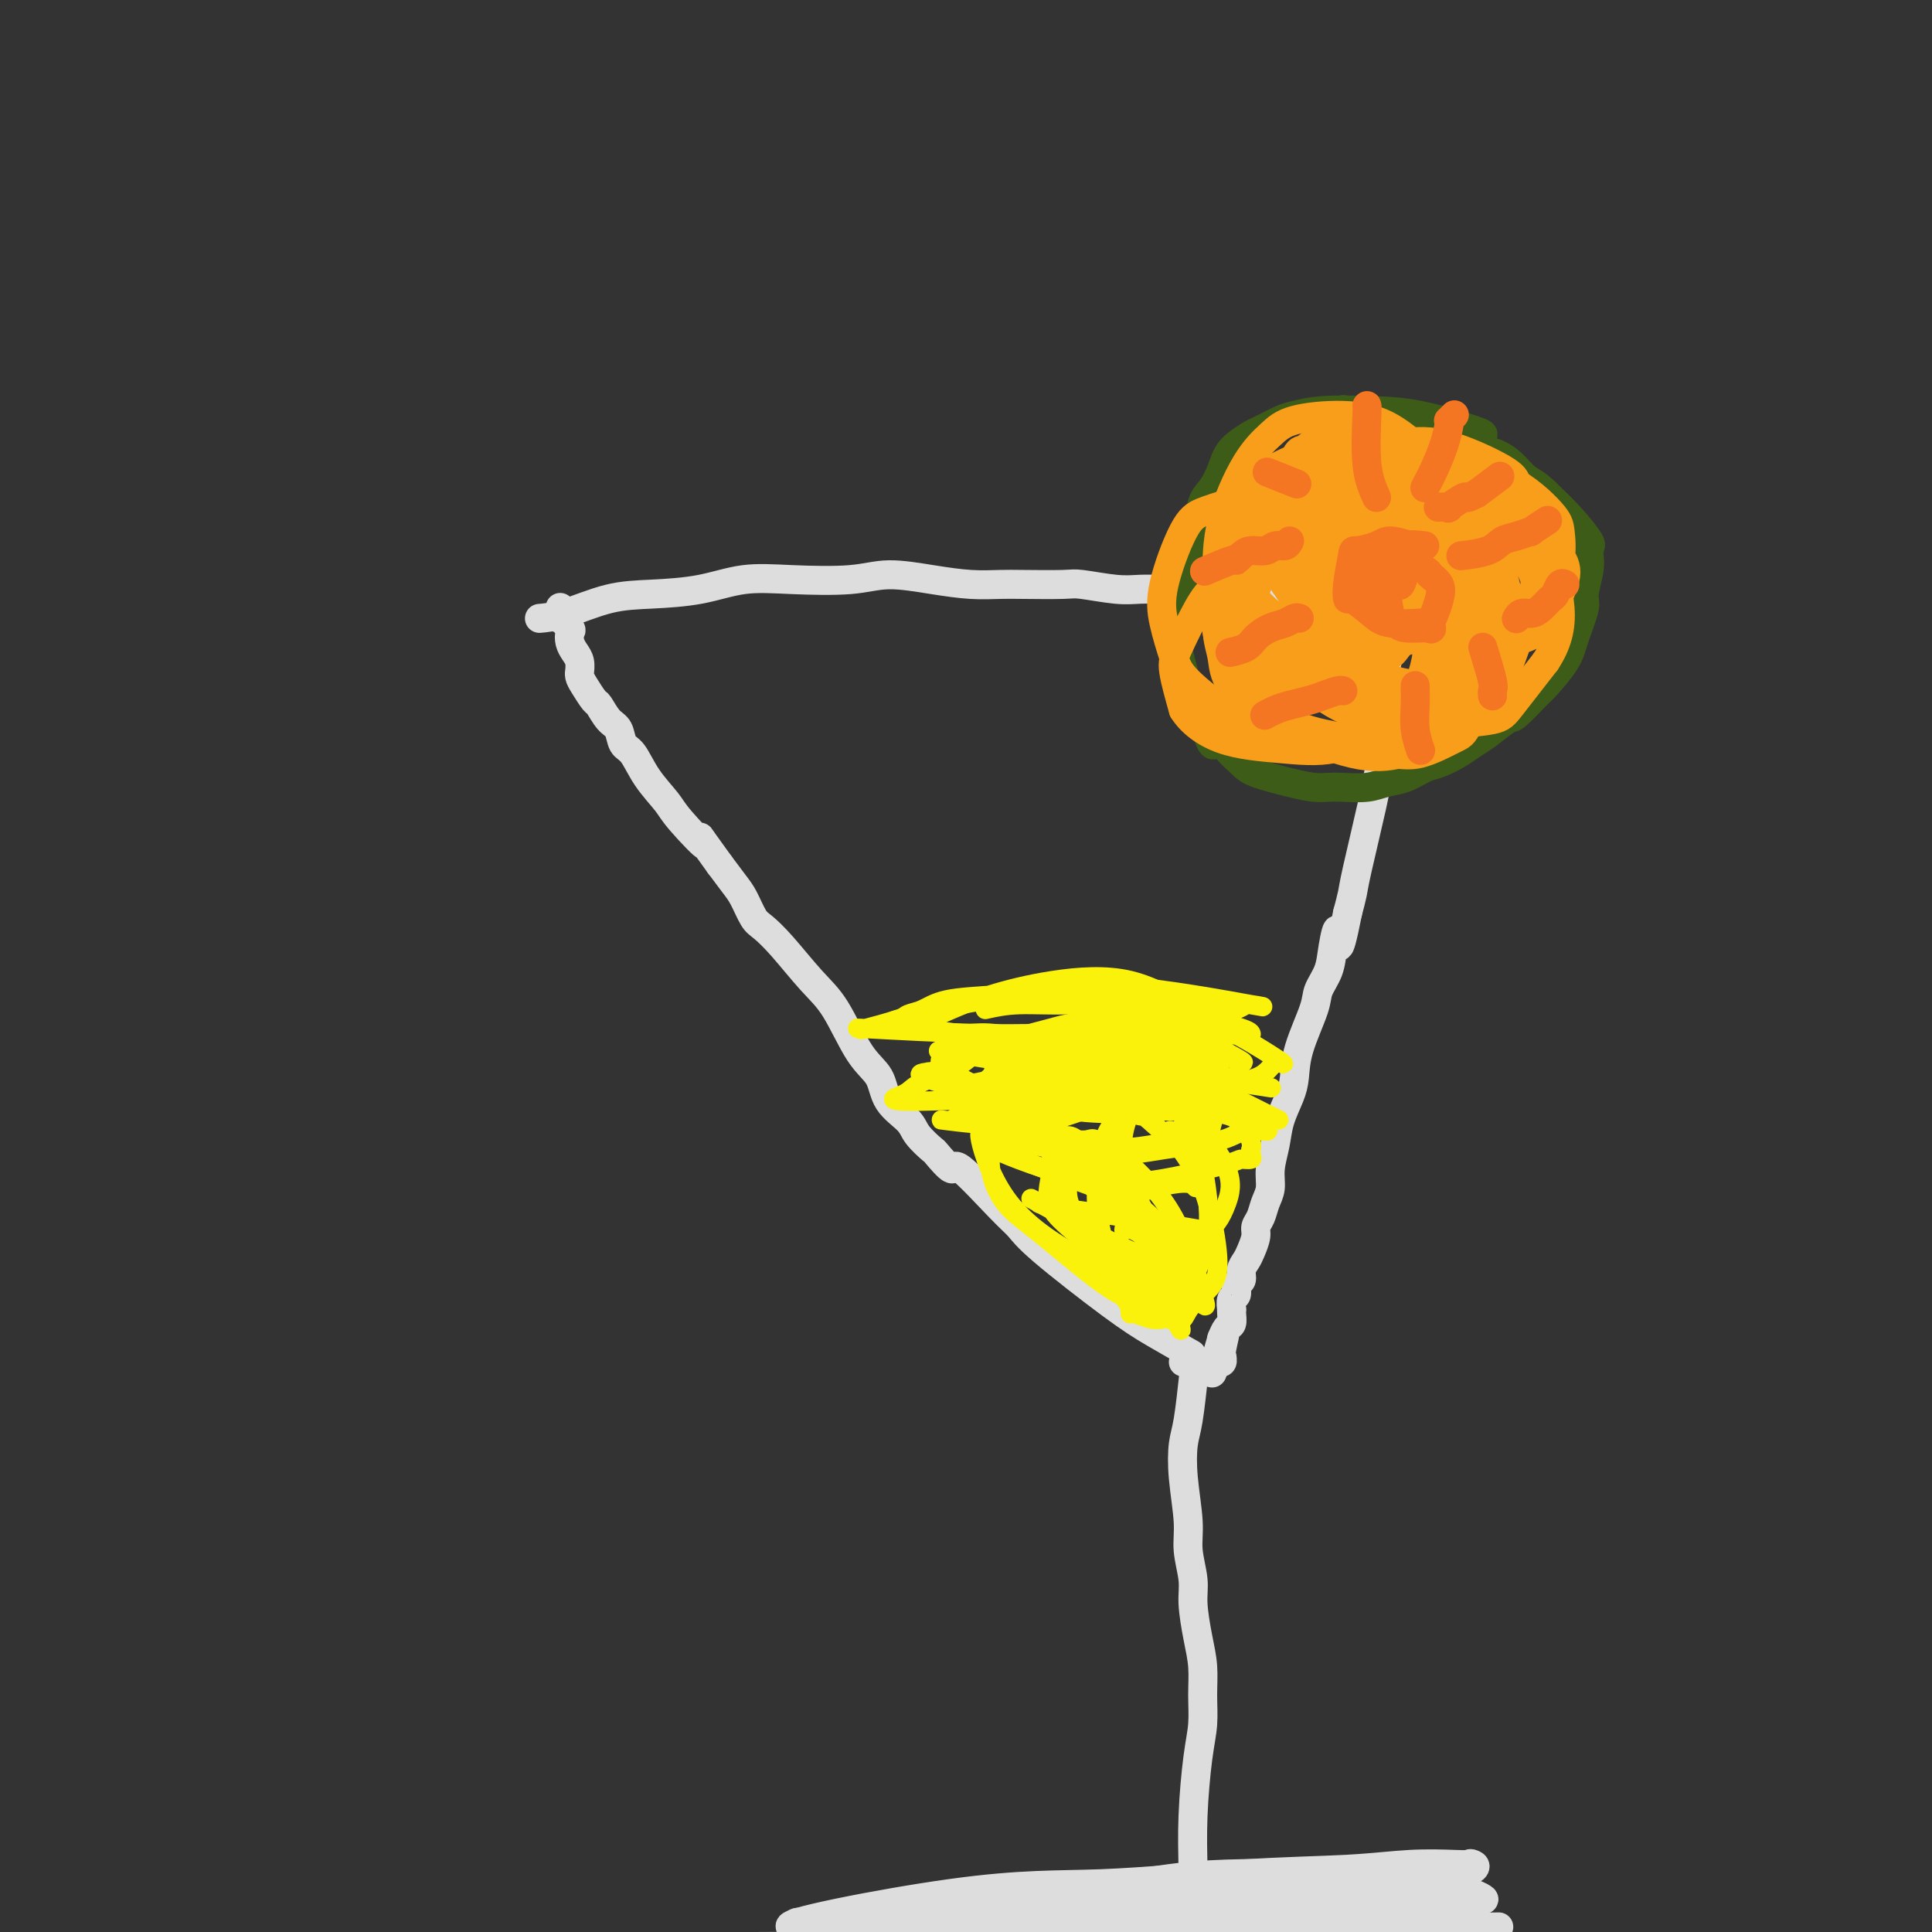 <svg viewBox='0 0 400 400' version='1.1' xmlns='http://www.w3.org/2000/svg' xmlns:xlink='http://www.w3.org/1999/xlink'><rect x="0" y="0" width="400" height="400" fill="#333333" stroke="none"/><g fill='none' stroke='#DDDDDD' stroke-width='6' stroke-linecap='round' stroke-linejoin='round'><path d='M112,128c0.093,-0.008 0.187,-0.016 0,0c-0.187,0.016 -0.654,0.055 0,0c0.654,-0.055 2.429,-0.204 5,-1c2.571,-0.796 5.938,-2.238 9,-3c3.062,-0.762 5.819,-0.844 9,-1c3.181,-0.156 6.787,-0.386 10,-1c3.213,-0.614 6.033,-1.612 9,-2c2.967,-0.388 6.080,-0.167 10,0c3.920,0.167 8.646,0.279 12,0c3.354,-0.279 5.337,-0.951 8,-1c2.663,-0.049 6.005,0.523 9,1c2.995,0.477 5.641,0.859 8,1c2.359,0.141 4.430,0.042 6,0c1.570,-0.042 2.639,-0.025 5,0c2.361,0.025 6.014,0.059 8,0c1.986,-0.059 2.303,-0.212 4,0c1.697,0.212 4.772,0.789 7,1c2.228,0.211 3.607,0.056 5,0c1.393,-0.056 2.800,-0.014 4,0c1.200,0.014 2.193,0.000 3,0c0.807,-0.000 1.429,0.013 3,0c1.571,-0.013 4.092,-0.053 5,0c0.908,0.053 0.202,0.200 1,0c0.798,-0.200 3.099,-0.746 4,-1c0.901,-0.254 0.400,-0.215 1,0c0.600,0.215 2.300,0.608 4,1'/><path d='M261,122c16.929,0.308 5.753,0.079 2,0c-3.753,-0.079 -0.081,-0.007 2,0c2.081,0.007 2.571,-0.051 3,0c0.429,0.051 0.798,0.210 1,0c0.202,-0.210 0.239,-0.789 1,-1c0.761,-0.211 2.247,-0.056 3,0c0.753,0.056 0.774,0.011 1,0c0.226,-0.011 0.656,0.011 1,0c0.344,-0.011 0.600,-0.056 1,0c0.400,0.056 0.943,0.211 2,0c1.057,-0.211 2.626,-0.789 3,-1c0.374,-0.211 -0.448,-0.057 0,0c0.448,0.057 2.165,0.015 3,0c0.835,-0.015 0.787,-0.004 1,0c0.213,0.004 0.688,0.001 1,0c0.312,-0.001 0.462,-0.000 1,0c0.538,0.000 1.465,0.000 2,0c0.535,-0.000 0.680,-0.000 1,0c0.320,0.000 0.817,0.000 1,0c0.183,-0.000 0.052,-0.000 0,0c-0.052,0.000 -0.026,0.000 0,0'/><path d='M291,120c4.640,-0.360 1.240,-0.258 0,0c-1.240,0.258 -0.318,0.674 0,1c0.318,0.326 0.034,0.563 0,1c-0.034,0.437 0.183,1.073 0,2c-0.183,0.927 -0.766,2.146 -1,3c-0.234,0.854 -0.118,1.344 0,2c0.118,0.656 0.238,1.477 0,2c-0.238,0.523 -0.833,0.749 -1,1c-0.167,0.251 0.095,0.529 0,1c-0.095,0.471 -0.547,1.135 -1,2c-0.453,0.865 -0.906,1.929 -1,3c-0.094,1.071 0.171,2.147 0,3c-0.171,0.853 -0.777,1.483 -1,2c-0.223,0.517 -0.063,0.922 0,2c0.063,1.078 0.030,2.828 0,4c-0.030,1.172 -0.057,1.767 0,3c0.057,1.233 0.198,3.105 0,5c-0.198,1.895 -0.735,3.812 -1,5c-0.265,1.188 -0.256,1.648 -1,5c-0.744,3.352 -2.239,9.595 -3,13c-0.761,3.405 -0.789,3.973 -1,5c-0.211,1.027 -0.606,2.514 -1,4'/><path d='M279,189c-2.257,11.465 -1.898,5.627 -2,4c-0.102,-1.627 -0.665,0.958 -1,3c-0.335,2.042 -0.443,3.540 -1,5c-0.557,1.460 -1.563,2.882 -2,4c-0.437,1.118 -0.306,1.933 -1,4c-0.694,2.067 -2.213,5.388 -3,8c-0.787,2.612 -0.842,4.515 -1,6c-0.158,1.485 -0.420,2.550 -1,4c-0.580,1.450 -1.479,3.283 -2,5c-0.521,1.717 -0.664,3.317 -1,5c-0.336,1.683 -0.865,3.448 -1,5c-0.135,1.552 0.122,2.890 0,4c-0.122,1.110 -0.624,1.992 -1,3c-0.376,1.008 -0.625,2.143 -1,3c-0.375,0.857 -0.875,1.437 -1,2c-0.125,0.563 0.125,1.111 0,2c-0.125,0.889 -0.626,2.121 -1,3c-0.374,0.879 -0.621,1.405 -1,2c-0.379,0.595 -0.890,1.257 -1,2c-0.110,0.743 0.181,1.566 0,2c-0.181,0.434 -0.833,0.480 -1,1c-0.167,0.520 0.151,1.514 0,2c-0.151,0.486 -0.772,0.463 -1,1c-0.228,0.537 -0.064,1.634 0,2c0.064,0.366 0.027,0.000 0,0c-0.027,-0.000 -0.046,0.365 0,1c0.046,0.635 0.157,1.541 0,2c-0.157,0.459 -0.581,0.470 -1,1c-0.419,0.530 -0.834,1.580 -1,2c-0.166,0.420 -0.083,0.210 0,0'/><path d='M253,277c-4.022,13.813 -1.077,4.346 0,1c1.077,-3.346 0.286,-0.571 0,1c-0.286,1.571 -0.065,1.938 0,2c0.065,0.062 -0.025,-0.179 0,0c0.025,0.179 0.164,0.780 0,1c-0.164,0.220 -0.632,0.059 -1,0c-0.368,-0.059 -0.635,-0.016 -1,0c-0.365,0.016 -0.829,0.004 -1,0c-0.171,-0.004 -0.049,-0.001 0,0c0.049,0.001 0.024,0.000 0,0c-0.024,-0.000 -0.048,-0.000 0,0c0.048,0.000 0.167,0.000 0,0c-0.167,-0.000 -0.619,-0.000 -1,0c-0.381,0.000 -0.690,0.000 -1,0'/><path d='M248,282c-1.222,0.155 -1.778,0.041 -2,0c-0.222,-0.041 -0.111,-0.011 0,0c0.111,0.011 0.222,0.003 0,0c-0.222,-0.003 -0.778,-0.001 -1,0c-0.222,0.001 -0.111,0.000 0,0'/><path d='M246,280c0.624,0.351 1.247,0.701 0,0c-1.247,-0.701 -4.366,-2.454 -7,-4c-2.634,-1.546 -4.784,-2.886 -9,-6c-4.216,-3.114 -10.500,-8.001 -14,-11c-3.500,-2.999 -4.217,-4.111 -5,-5c-0.783,-0.889 -1.633,-1.556 -4,-4c-2.367,-2.444 -6.252,-6.664 -8,-8c-1.748,-1.336 -1.358,0.212 -2,0c-0.642,-0.212 -2.315,-2.183 -3,-3c-0.685,-0.817 -0.380,-0.480 -1,-1c-0.620,-0.520 -2.163,-1.898 -3,-3c-0.837,-1.102 -0.968,-1.929 -2,-3c-1.032,-1.071 -2.966,-2.387 -4,-4c-1.034,-1.613 -1.168,-3.523 -2,-5c-0.832,-1.477 -2.362,-2.521 -4,-5c-1.638,-2.479 -3.383,-6.391 -5,-9c-1.617,-2.609 -3.105,-3.913 -5,-6c-1.895,-2.087 -4.198,-4.956 -6,-7c-1.802,-2.044 -3.104,-3.263 -4,-4c-0.896,-0.737 -1.384,-0.991 -2,-2c-0.616,-1.009 -1.358,-2.772 -2,-4c-0.642,-1.228 -1.183,-1.922 -2,-3c-0.817,-1.078 -1.908,-2.539 -3,-4'/><path d='M149,179c-6.753,-9.314 -3.136,-4.601 -3,-4c0.136,0.601 -3.210,-2.912 -5,-5c-1.790,-2.088 -2.023,-2.752 -3,-4c-0.977,-1.248 -2.698,-3.081 -4,-5c-1.302,-1.919 -2.184,-3.923 -3,-5c-0.816,-1.077 -1.566,-1.228 -2,-2c-0.434,-0.772 -0.554,-2.164 -1,-3c-0.446,-0.836 -1.220,-1.116 -2,-2c-0.780,-0.884 -1.568,-2.370 -2,-3c-0.432,-0.630 -0.508,-0.402 -1,-1c-0.492,-0.598 -1.399,-2.023 -2,-3c-0.601,-0.977 -0.896,-1.508 -1,-2c-0.104,-0.492 -0.017,-0.947 0,-1c0.017,-0.053 -0.034,0.294 0,0c0.034,-0.294 0.155,-1.229 0,-2c-0.155,-0.771 -0.585,-1.377 -1,-2c-0.415,-0.623 -0.815,-1.261 -1,-2c-0.185,-0.739 -0.155,-1.578 0,-2c0.155,-0.422 0.434,-0.425 0,-1c-0.434,-0.575 -1.580,-1.721 -2,-2c-0.420,-0.279 -0.113,0.310 0,0c0.113,-0.310 0.032,-1.517 0,-2c-0.032,-0.483 -0.016,-0.241 0,0'/><path d='M247,286c-0.023,0.213 -0.046,0.426 0,0c0.046,-0.426 0.160,-1.490 0,0c-0.160,1.490 -0.594,5.534 -1,8c-0.406,2.466 -0.784,3.356 -1,5c-0.216,1.644 -0.269,4.043 0,7c0.269,2.957 0.859,6.470 1,9c0.141,2.530 -0.169,4.075 0,6c0.169,1.925 0.816,4.228 1,6c0.184,1.772 -0.093,3.011 0,5c0.093,1.989 0.558,4.728 1,7c0.442,2.272 0.861,4.077 1,6c0.139,1.923 -0.001,3.964 0,6c0.001,2.036 0.144,4.067 0,6c-0.144,1.933 -0.576,3.768 -1,7c-0.424,3.232 -0.842,7.862 -1,12c-0.158,4.138 -0.056,7.783 0,11c0.056,3.217 0.068,6.005 0,10c-0.068,3.995 -0.214,9.196 0,12c0.214,2.804 0.789,3.210 1,5c0.211,1.790 0.056,4.963 0,6c-0.056,1.037 -0.015,-0.062 0,0c0.015,0.062 0.004,1.286 0,2c-0.004,0.714 -0.001,0.918 0,1c0.001,0.082 0.001,0.041 0,0'/><path d='M248,423c0.158,21.421 0.052,6.473 0,1c-0.052,-5.473 -0.050,-1.472 0,0c0.050,1.472 0.146,0.416 0,0c-0.146,-0.416 -0.536,-0.192 0,0c0.536,0.192 1.997,0.353 0,0c-1.997,-0.353 -7.452,-1.218 -13,-2c-5.548,-0.782 -11.188,-1.479 -15,-2c-3.812,-0.521 -5.796,-0.865 -8,-1c-2.204,-0.135 -4.627,-0.059 -7,0c-2.373,0.059 -4.695,0.103 -9,0c-4.305,-0.103 -10.593,-0.353 -16,-1c-5.407,-0.647 -9.932,-1.690 -12,-2c-2.068,-0.310 -1.678,0.113 -2,0c-0.322,-0.113 -1.356,-0.761 -2,-1c-0.644,-0.239 -0.898,-0.068 -1,0c-0.102,0.068 -0.051,0.034 0,0'/><path d='M163,415c-10.520,-2.194 5.679,-3.679 19,-5c13.321,-1.321 23.764,-2.477 33,-3c9.236,-0.523 17.263,-0.413 25,0c7.737,0.413 15.182,1.130 22,2c6.818,0.870 13.010,1.892 18,2c4.990,0.108 8.778,-0.699 11,-1c2.222,-0.301 2.878,-0.098 4,0c1.122,0.098 2.709,0.090 3,0c0.291,-0.090 -0.714,-0.263 1,0c1.714,0.263 6.146,0.964 -1,-2c-7.146,-2.964 -25.872,-9.591 -37,-12c-11.128,-2.409 -14.659,-0.600 -19,0c-4.341,0.600 -9.492,-0.011 -15,0c-5.508,0.011 -11.373,0.642 -16,1c-4.627,0.358 -8.015,0.443 -12,1c-3.985,0.557 -8.567,1.588 -12,2c-3.433,0.412 -5.716,0.206 -8,0'/><path d='M179,400c-13.590,0.618 -6.564,0.165 -5,0c1.564,-0.165 -2.332,-0.040 -4,0c-1.668,0.040 -1.106,-0.004 -1,0c0.106,0.004 -0.242,0.055 0,0c0.242,-0.055 1.074,-0.218 0,0c-1.074,0.218 -4.054,0.815 2,0c6.054,-0.815 21.143,-3.044 31,-4c9.857,-0.956 14.482,-0.640 20,-1c5.518,-0.360 11.929,-1.394 18,-2c6.071,-0.606 11.803,-0.782 17,-1c5.197,-0.218 9.859,-0.477 14,0c4.141,0.477 7.759,1.691 10,2c2.241,0.309 3.103,-0.288 5,0c1.897,0.288 4.829,1.460 2,1c-2.829,-0.460 -11.420,-2.554 -19,-3c-7.580,-0.446 -14.151,0.755 -21,1c-6.849,0.245 -13.978,-0.466 -21,0c-7.022,0.466 -13.937,2.110 -21,3c-7.063,0.890 -14.274,1.026 -19,1c-4.726,-0.026 -6.968,-0.213 -10,0c-3.032,0.213 -6.855,0.827 -9,1c-2.145,0.173 -2.613,-0.093 -3,0c-0.387,0.093 -0.694,0.547 -1,1'/><path d='M164,399c-3.765,-0.565 18.323,-4.978 33,-7c14.677,-2.022 21.942,-1.652 31,-2c9.058,-0.348 19.909,-1.413 29,-2c9.091,-0.587 16.423,-0.695 22,-1c5.577,-0.305 9.398,-0.808 13,-1c3.602,-0.192 6.984,-0.073 9,0c2.016,0.073 2.665,0.099 3,0c0.335,-0.099 0.357,-0.322 1,0c0.643,0.322 1.908,1.189 -9,4c-10.908,2.811 -33.990,7.565 -48,10c-14.010,2.435 -18.950,2.550 -27,3c-8.050,0.450 -19.210,1.234 -26,2c-6.790,0.766 -9.208,1.512 -13,2c-3.792,0.488 -8.956,0.717 -12,1c-3.044,0.283 -3.968,0.620 -5,1c-1.032,0.380 -2.171,0.802 -3,1c-0.829,0.198 -1.349,0.172 -1,0c0.349,-0.172 1.568,-0.489 0,0c-1.568,0.489 -5.922,1.786 0,0c5.922,-1.786 22.121,-6.653 34,-10c11.879,-3.347 19.440,-5.173 27,-7'/><path d='M222,393c15.191,-3.771 23.167,-4.699 32,-5c8.833,-0.301 18.521,0.026 25,0c6.479,-0.026 9.748,-0.404 13,0c3.252,0.404 6.488,1.592 8,2c1.512,0.408 1.300,0.037 1,0c-0.300,-0.037 -0.688,0.261 0,0c0.688,-0.261 2.453,-1.080 -3,1c-5.453,2.080 -18.124,7.057 -27,10c-8.876,2.943 -13.958,3.850 -21,5c-7.042,1.150 -16.045,2.543 -23,4c-6.955,1.457 -11.863,2.978 -17,4c-5.137,1.022 -10.502,1.546 -14,2c-3.498,0.454 -5.129,0.839 -6,1c-0.871,0.161 -0.980,0.097 -1,0c-0.020,-0.097 0.051,-0.226 0,0c-0.051,0.226 -0.224,0.807 9,0c9.224,-0.807 27.844,-3.002 39,-5c11.156,-1.998 14.848,-3.801 26,-6c11.152,-2.199 29.762,-4.796 37,-6c7.238,-1.204 3.102,-1.017 5,-1c1.898,0.017 9.828,-0.138 2,0c-7.828,0.138 -31.414,0.569 -55,1'/><path d='M252,400c-13.567,0.758 -20.984,2.152 -28,3c-7.016,0.848 -13.630,1.151 -19,2c-5.370,0.849 -9.497,2.245 -12,3c-2.503,0.755 -3.382,0.869 -3,1c0.382,0.131 2.026,0.280 -1,0c-3.026,-0.280 -10.720,-0.989 -1,0c9.720,0.989 36.854,3.677 53,4c16.146,0.323 21.303,-1.717 28,-3c6.697,-1.283 14.933,-1.808 20,-2c5.067,-0.192 6.967,-0.050 9,0c2.033,0.050 4.201,0.008 5,0c0.799,-0.008 0.229,0.019 0,0c-0.229,-0.019 -0.118,-0.082 0,0c0.118,0.082 0.241,0.310 0,0c-0.241,-0.310 -0.848,-1.156 -8,-2c-7.152,-0.844 -20.850,-1.684 -33,-2c-12.150,-0.316 -22.752,-0.109 -32,0c-9.248,0.109 -17.142,0.118 -24,0c-6.858,-0.118 -12.678,-0.365 -17,0c-4.322,0.365 -7.145,1.341 -9,2c-1.855,0.659 -2.743,1.003 -4,1c-1.257,-0.003 -2.883,-0.351 0,0c2.883,0.351 10.276,1.402 19,1c8.724,-0.402 18.778,-2.258 29,-4c10.222,-1.742 20.611,-3.371 31,-5'/><path d='M255,399c13.739,-1.812 18.088,-1.841 22,-2c3.912,-0.159 7.388,-0.447 12,-1c4.612,-0.553 10.359,-1.371 13,-2c2.641,-0.629 2.174,-1.068 3,-1c0.826,0.068 2.945,0.644 2,0c-0.945,-0.644 -4.953,-2.508 -13,-3c-8.047,-0.492 -20.133,0.386 -30,1c-9.867,0.614 -17.514,0.962 -25,2c-7.486,1.038 -14.812,2.766 -20,4c-5.188,1.234 -8.240,1.974 -12,3c-3.760,1.026 -8.229,2.339 -11,3c-2.771,0.661 -3.843,0.670 -4,1c-0.157,0.330 0.603,0.980 -3,2c-3.603,1.020 -11.568,2.410 -2,1c9.568,-1.410 36.669,-5.620 52,-8c15.331,-2.380 18.893,-2.928 24,-4c5.107,-1.072 11.761,-2.666 17,-4c5.239,-1.334 9.064,-2.407 12,-3c2.936,-0.593 4.983,-0.705 7,-1c2.017,-0.295 4.005,-0.772 5,-1c0.995,-0.228 0.999,-0.208 0,0c-0.999,0.208 -2.999,0.604 -5,1'/><path d='M299,387c-4.641,1.004 -13.744,3.014 -21,5c-7.256,1.986 -12.664,3.948 -19,5c-6.336,1.052 -13.601,1.195 -20,2c-6.399,0.805 -11.931,2.271 -17,3c-5.069,0.729 -9.676,0.720 -15,1c-5.324,0.280 -11.366,0.848 -15,1c-3.634,0.152 -4.860,-0.113 -7,0c-2.140,0.113 -5.193,0.605 -7,1c-1.807,0.395 -2.369,0.692 -4,1c-1.631,0.308 -4.331,0.625 -6,1c-1.669,0.375 -2.308,0.807 -4,1c-1.692,0.193 -4.437,0.146 -5,0c-0.563,-0.146 1.055,-0.390 -1,0c-2.055,0.390 -7.783,1.415 -2,0c5.783,-1.415 23.076,-5.269 34,-7c10.924,-1.731 15.478,-1.341 20,-1c4.522,0.341 9.013,0.631 12,1c2.987,0.369 4.469,0.817 6,1c1.531,0.183 3.112,0.102 0,0c-3.112,-0.102 -10.917,-0.223 -19,0c-8.083,0.223 -16.446,0.791 -23,1c-6.554,0.209 -11.301,0.060 -16,0c-4.699,-0.060 -9.349,-0.030 -14,0'/></g>
<g fill='none' stroke='#3D5C18' stroke-width='6' stroke-linecap='round' stroke-linejoin='round'><path d='M307,90c-0.045,0.030 -0.089,0.060 0,0c0.089,-0.060 0.312,-0.209 -2,-1c-2.312,-0.791 -7.159,-2.224 -11,-3c-3.841,-0.776 -6.675,-0.894 -10,-1c-3.325,-0.106 -7.140,-0.199 -10,0c-2.860,0.199 -4.766,0.688 -6,1c-1.234,0.312 -1.797,0.445 -3,1c-1.203,0.555 -3.046,1.531 -4,2c-0.954,0.469 -1.019,0.430 -2,1c-0.981,0.570 -2.879,1.748 -4,3c-1.121,1.252 -1.466,2.577 -2,4c-0.534,1.423 -1.256,2.942 -2,4c-0.744,1.058 -1.508,1.654 -2,3c-0.492,1.346 -0.710,3.440 -1,5c-0.290,1.560 -0.652,2.584 -1,4c-0.348,1.416 -0.681,3.224 -1,5c-0.319,1.776 -0.622,3.520 -1,5c-0.378,1.480 -0.830,2.696 -1,4c-0.170,1.304 -0.057,2.694 0,4c0.057,1.306 0.057,2.527 0,3c-0.057,0.473 -0.170,0.199 0,1c0.170,0.801 0.623,2.676 1,4c0.377,1.324 0.678,2.098 1,3c0.322,0.902 0.664,1.933 1,3c0.336,1.067 0.668,2.172 1,3c0.332,0.828 0.666,1.379 1,2c0.334,0.621 0.667,1.310 1,2'/><path d='M250,152c1.302,4.015 1.558,1.552 2,1c0.442,-0.552 1.069,0.809 2,2c0.931,1.191 2.164,2.214 3,3c0.836,0.786 1.275,1.335 3,2c1.725,0.665 4.737,1.447 7,2c2.263,0.553 3.777,0.877 5,1c1.223,0.123 2.153,0.045 3,0c0.847,-0.045 1.609,-0.058 3,0c1.391,0.058 3.410,0.185 5,0c1.590,-0.185 2.750,-0.682 4,-1c1.250,-0.318 2.589,-0.456 4,-1c1.411,-0.544 2.893,-1.495 4,-2c1.107,-0.505 1.838,-0.563 3,-1c1.162,-0.437 2.756,-1.252 4,-2c1.244,-0.748 2.137,-1.430 3,-2c0.863,-0.570 1.695,-1.028 3,-2c1.305,-0.972 3.081,-2.458 4,-3c0.919,-0.542 0.980,-0.141 2,-1c1.020,-0.859 2.999,-2.979 4,-4c1.001,-1.021 1.024,-0.942 2,-2c0.976,-1.058 2.906,-3.252 4,-5c1.094,-1.748 1.351,-3.048 2,-5c0.649,-1.952 1.691,-4.555 2,-6c0.309,-1.445 -0.114,-1.732 0,-3c0.114,-1.268 0.766,-3.516 1,-5c0.234,-1.484 0.052,-2.202 0,-3c-0.052,-0.798 0.028,-1.675 0,-2c-0.028,-0.325 -0.162,-0.097 0,0c0.162,0.097 0.621,0.065 0,-1c-0.621,-1.065 -2.320,-3.161 -4,-5c-1.680,-1.839 -3.340,-3.419 -5,-5'/><path d='M320,102c-2.157,-2.074 -3.049,-2.260 -4,-3c-0.951,-0.740 -1.962,-2.032 -3,-3c-1.038,-0.968 -2.103,-1.610 -3,-2c-0.897,-0.390 -1.625,-0.529 -3,-1c-1.375,-0.471 -3.396,-1.275 -5,-2c-1.604,-0.725 -2.791,-1.369 -5,-2c-2.209,-0.631 -5.441,-1.247 -9,-2c-3.559,-0.753 -7.445,-1.644 -9,-2c-1.555,-0.356 -0.777,-0.178 0,0'/></g>
<g fill='none' stroke='#F99E1B' stroke-width='6' stroke-linecap='round' stroke-linejoin='round'><path d='M296,116c-0.626,-0.192 -1.251,-0.385 -3,-1c-1.749,-0.615 -4.621,-1.653 -7,-2c-2.379,-0.347 -4.263,-0.005 -6,0c-1.737,0.005 -3.325,-0.328 -5,0c-1.675,0.328 -3.437,1.318 -4,2c-0.563,0.682 0.073,1.055 -2,1c-2.073,-0.055 -6.854,-0.537 -3,5c3.854,5.537 16.344,17.095 23,20c6.656,2.905 7.478,-2.842 8,-6c0.522,-3.158 0.743,-3.726 1,-6c0.257,-2.274 0.550,-6.255 0,-8c-0.550,-1.745 -1.944,-1.255 -1,-1c0.944,0.255 4.226,0.276 0,-2c-4.226,-2.276 -15.961,-6.850 -22,-8c-6.039,-1.150 -6.382,1.125 -7,2c-0.618,0.875 -1.513,0.351 -3,1c-1.487,0.649 -3.568,2.471 -5,4c-1.432,1.529 -2.216,2.764 -3,4'/><path d='M257,121c-1.685,2.666 -1.899,5.330 -2,7c-0.101,1.670 -0.091,2.346 0,3c0.091,0.654 0.262,1.288 0,2c-0.262,0.712 -0.957,1.503 3,3c3.957,1.497 12.567,3.699 17,6c4.433,2.301 4.689,4.700 8,-1c3.311,-5.700 9.677,-19.498 11,-26c1.323,-6.502 -2.399,-5.709 -4,-6c-1.601,-0.291 -1.083,-1.668 -3,-3c-1.917,-1.332 -6.270,-2.621 -10,-3c-3.730,-0.379 -6.839,0.153 -9,1c-2.161,0.847 -3.376,2.011 -5,3c-1.624,0.989 -3.659,1.803 -5,3c-1.341,1.197 -1.987,2.777 -3,5c-1.013,2.223 -2.391,5.089 -3,8c-0.609,2.911 -0.449,5.867 0,8c0.449,2.133 1.186,3.442 2,5c0.814,1.558 1.704,3.363 4,6c2.296,2.637 5.996,6.104 10,8c4.004,1.896 8.311,2.220 11,3c2.689,0.780 3.761,2.018 5,2c1.239,-0.018 2.644,-1.290 4,-2c1.356,-0.710 2.662,-0.857 4,-2c1.338,-1.143 2.706,-3.281 4,-6c1.294,-2.719 2.512,-6.017 3,-9c0.488,-2.983 0.247,-5.649 0,-8c-0.247,-2.351 -0.499,-4.386 -1,-6c-0.501,-1.614 -1.250,-2.807 -2,-4'/><path d='M296,118c-1.556,-3.774 -3.946,-4.210 -7,-6c-3.054,-1.790 -6.773,-4.933 -11,-7c-4.227,-2.067 -8.961,-3.059 -13,-3c-4.039,0.059 -7.381,1.167 -10,2c-2.619,0.833 -4.513,1.391 -6,2c-1.487,0.609 -2.566,1.269 -4,4c-1.434,2.731 -3.224,7.535 -4,11c-0.776,3.465 -0.537,5.593 0,8c0.537,2.407 1.374,5.093 2,7c0.626,1.907 1.042,3.035 3,5c1.958,1.965 5.457,4.769 9,7c3.543,2.231 7.131,3.891 11,5c3.869,1.109 8.020,1.668 11,2c2.980,0.332 4.788,0.437 7,0c2.212,-0.437 4.829,-1.416 6,-2c1.171,-0.584 0.896,-0.772 2,-2c1.104,-1.228 3.586,-3.498 5,-6c1.414,-2.502 1.759,-5.238 2,-8c0.241,-2.762 0.378,-5.550 0,-8c-0.378,-2.450 -1.271,-4.564 -2,-6c-0.729,-1.436 -1.294,-2.196 -2,-3c-0.706,-0.804 -1.554,-1.654 -4,-3c-2.446,-1.346 -6.491,-3.190 -10,-4c-3.509,-0.810 -6.481,-0.586 -10,0c-3.519,0.586 -7.585,1.535 -11,3c-3.415,1.465 -6.177,3.445 -8,5c-1.823,1.555 -2.705,2.685 -4,5c-1.295,2.315 -3.002,5.816 -4,8c-0.998,2.184 -1.285,3.053 -1,5c0.285,1.947 1.143,4.974 2,8'/><path d='M245,147c1.542,2.489 4.396,4.712 8,6c3.604,1.288 7.959,1.643 12,2c4.041,0.357 7.767,0.718 11,0c3.233,-0.718 5.974,-2.513 8,-4c2.026,-1.487 3.339,-2.665 5,-4c1.661,-1.335 3.670,-2.827 5,-6c1.330,-3.173 1.982,-8.026 2,-12c0.018,-3.974 -0.597,-7.067 -2,-11c-1.403,-3.933 -3.592,-8.704 -5,-11c-1.408,-2.296 -2.033,-2.116 -2,-2c0.033,0.116 0.723,0.168 -1,-1c-1.723,-1.168 -5.860,-3.555 -10,-2c-4.140,1.555 -8.283,7.052 -11,11c-2.717,3.948 -4.009,6.346 -5,9c-0.991,2.654 -1.681,5.563 -2,8c-0.319,2.437 -0.267,4.404 0,6c0.267,1.596 0.749,2.823 1,4c0.251,1.177 0.270,2.305 3,5c2.730,2.695 8.171,6.957 13,9c4.829,2.043 9.046,1.865 12,2c2.954,0.135 4.645,0.582 7,0c2.355,-0.582 5.374,-2.191 7,-3c1.626,-0.809 1.857,-0.816 3,-3c1.143,-2.184 3.196,-6.546 4,-10c0.804,-3.454 0.358,-6.002 0,-9c-0.358,-2.998 -0.629,-6.447 -1,-9c-0.371,-2.553 -0.842,-4.210 -2,-6c-1.158,-1.790 -3.004,-3.713 -5,-6c-1.996,-2.287 -4.142,-4.939 -9,-6c-4.858,-1.061 -12.429,-0.530 -20,0'/><path d='M271,104c-4.448,0.412 -5.566,1.442 -7,3c-1.434,1.558 -3.182,3.645 -5,6c-1.818,2.355 -3.706,4.977 -5,8c-1.294,3.023 -1.995,6.446 -2,9c-0.005,2.554 0.684,4.238 1,6c0.316,1.762 0.258,3.602 2,6c1.742,2.398 5.284,5.354 10,8c4.716,2.646 10.606,4.981 15,6c4.394,1.019 7.293,0.722 10,0c2.707,-0.722 5.224,-1.868 7,-3c1.776,-1.132 2.813,-2.249 5,-5c2.187,-2.751 5.525,-7.135 7,-11c1.475,-3.865 1.085,-7.211 1,-10c-0.085,-2.789 0.133,-5.020 0,-7c-0.133,-1.980 -0.617,-3.707 -1,-5c-0.383,-1.293 -0.666,-2.151 -1,-3c-0.334,-0.849 -0.719,-1.689 -3,-4c-2.281,-2.311 -6.457,-6.092 -14,-7c-7.543,-0.908 -18.454,1.057 -23,2c-4.546,0.943 -2.729,0.864 -3,2c-0.271,1.136 -2.631,3.486 -4,6c-1.369,2.514 -1.746,5.193 -2,8c-0.254,2.807 -0.386,5.744 0,8c0.386,2.256 1.290,3.831 4,7c2.710,3.169 7.226,7.930 12,11c4.774,3.070 9.807,4.447 14,5c4.193,0.553 7.547,0.282 11,0c3.453,-0.282 7.007,-0.576 9,-1c1.993,-0.424 2.427,-0.978 4,-3c1.573,-2.022 4.287,-5.511 7,-9'/><path d='M320,137c2.507,-3.767 3.273,-7.184 3,-11c-0.273,-3.816 -1.585,-8.032 -3,-12c-1.415,-3.968 -2.934,-7.688 -4,-10c-1.066,-2.312 -1.680,-3.217 -2,-4c-0.320,-0.783 -0.345,-1.445 -3,-3c-2.655,-1.555 -7.940,-4.004 -12,-5c-4.060,-0.996 -6.894,-0.540 -10,0c-3.106,0.540 -6.485,1.163 -10,2c-3.515,0.837 -7.166,1.887 -9,3c-1.834,1.113 -1.853,2.289 -3,4c-1.147,1.711 -3.424,3.959 -5,6c-1.576,2.041 -2.451,3.877 -3,6c-0.549,2.123 -0.773,4.533 -1,6c-0.227,1.467 -0.456,1.991 0,4c0.456,2.009 1.597,5.504 5,9c3.403,3.496 9.068,6.993 15,9c5.932,2.007 12.132,2.523 16,3c3.868,0.477 5.405,0.913 8,0c2.595,-0.913 6.249,-3.177 8,-4c1.751,-0.823 1.601,-0.205 3,-4c1.399,-3.795 4.348,-12.004 5,-16c0.652,-3.996 -0.992,-3.779 -2,-5c-1.008,-1.221 -1.380,-3.880 -2,-6c-0.620,-2.120 -1.489,-3.701 -5,-6c-3.511,-2.299 -9.664,-5.318 -14,-7c-4.336,-1.682 -6.855,-2.028 -11,-2c-4.145,0.028 -9.915,0.430 -13,1c-3.085,0.570 -3.484,1.307 -4,2c-0.516,0.693 -1.147,1.341 -2,3c-0.853,1.659 -1.926,4.330 -3,7'/><path d='M262,107c-1.390,3.058 -0.364,4.704 0,6c0.364,1.296 0.067,2.241 3,5c2.933,2.759 9.094,7.331 15,10c5.906,2.669 11.555,3.435 16,4c4.445,0.565 7.686,0.928 11,1c3.314,0.072 6.701,-0.146 9,-1c2.299,-0.854 3.510,-2.345 4,-3c0.490,-0.655 0.259,-0.473 1,-2c0.741,-1.527 2.453,-4.764 3,-7c0.547,-2.236 -0.070,-3.472 -1,-5c-0.930,-1.528 -2.174,-3.347 -3,-5c-0.826,-1.653 -1.236,-3.140 -5,-5c-3.764,-1.860 -10.884,-4.095 -16,-5c-5.116,-0.905 -8.228,-0.482 -12,0c-3.772,0.482 -8.204,1.022 -11,2c-2.796,0.978 -3.954,2.393 -5,3c-1.046,0.607 -1.978,0.404 -3,2c-1.022,1.596 -2.134,4.990 -3,6c-0.866,1.010 -1.485,-0.363 0,2c1.485,2.363 5.073,8.461 11,12c5.927,3.539 14.192,4.518 20,5c5.808,0.482 9.157,0.466 12,0c2.843,-0.466 5.179,-1.381 7,-2c1.821,-0.619 3.127,-0.942 4,-2c0.873,-1.058 1.312,-2.852 2,-5c0.688,-2.148 1.626,-4.650 2,-7c0.374,-2.350 0.183,-4.547 0,-6c-0.183,-1.453 -0.357,-2.160 -2,-4c-1.643,-1.840 -4.755,-4.811 -9,-7c-4.245,-2.189 -9.622,-3.594 -15,-5'/><path d='M297,94c-5.447,-1.941 -7.063,-0.793 -11,0c-3.937,0.793 -10.193,1.230 -14,2c-3.807,0.770 -5.164,1.873 -7,3c-1.836,1.127 -4.151,2.278 -6,4c-1.849,1.722 -3.233,4.016 -4,7c-0.767,2.984 -0.918,6.658 -1,9c-0.082,2.342 -0.095,3.353 0,5c0.095,1.647 0.297,3.932 1,6c0.703,2.068 1.907,3.919 4,6c2.093,2.081 5.074,4.391 9,6c3.926,1.609 8.796,2.517 13,3c4.204,0.483 7.742,0.540 10,0c2.258,-0.540 3.237,-1.677 5,-3c1.763,-1.323 4.311,-2.832 6,-6c1.689,-3.168 2.520,-7.994 3,-12c0.480,-4.006 0.610,-7.191 0,-11c-0.610,-3.809 -1.960,-8.240 -3,-11c-1.040,-2.760 -1.769,-3.848 -3,-5c-1.231,-1.152 -2.964,-2.367 -5,-4c-2.036,-1.633 -4.374,-3.682 -7,-5c-2.626,-1.318 -5.541,-1.904 -9,-2c-3.459,-0.096 -7.463,0.300 -10,1c-2.537,0.700 -3.606,1.705 -5,3c-1.394,1.295 -3.112,2.881 -5,6c-1.888,3.119 -3.946,7.772 -5,12c-1.054,4.228 -1.106,8.032 -1,12c0.106,3.968 0.368,8.099 1,11c0.632,2.901 1.633,4.571 2,6c0.367,1.429 0.099,2.615 2,5c1.901,2.385 5.972,5.967 10,8c4.028,2.033 8.014,2.516 12,3'/><path d='M279,153c3.158,0.393 5.055,-0.125 7,-1c1.945,-0.875 3.940,-2.107 6,-4c2.060,-1.893 4.186,-4.446 6,-8c1.814,-3.554 3.315,-8.109 4,-11c0.685,-2.891 0.555,-4.119 0,-6c-0.555,-1.881 -1.535,-4.417 -2,-7c-0.465,-2.583 -0.415,-5.214 -1,-7c-0.585,-1.786 -1.803,-2.729 -3,-4c-1.197,-1.271 -2.372,-2.871 -5,-4c-2.628,-1.129 -6.710,-1.786 -10,-2c-3.290,-0.214 -5.789,0.014 -8,1c-2.211,0.986 -4.135,2.731 -6,4c-1.865,1.269 -3.672,2.061 -5,4c-1.328,1.939 -2.178,5.025 -3,7c-0.822,1.975 -1.617,2.839 -2,4c-0.383,1.161 -0.354,2.617 0,4c0.354,1.383 1.034,2.692 4,5c2.966,2.308 8.220,5.616 13,7c4.780,1.384 9.088,0.844 12,0c2.912,-0.844 4.428,-1.991 6,-3c1.572,-1.009 3.201,-1.878 5,-4c1.799,-2.122 3.767,-5.496 5,-8c1.233,-2.504 1.729,-4.136 2,-5c0.271,-0.864 0.315,-0.958 0,-2c-0.315,-1.042 -0.989,-3.030 -3,-5c-2.011,-1.970 -5.357,-3.922 -8,-5c-2.643,-1.078 -4.581,-1.283 -7,-1c-2.419,0.283 -5.318,1.055 -7,2c-1.682,0.945 -2.145,2.062 -3,3c-0.855,0.938 -2.101,1.697 -3,3c-0.899,1.303 -1.449,3.152 -2,5'/><path d='M271,115c-1.348,1.564 -0.718,-0.028 0,1c0.718,1.028 1.524,4.674 5,8c3.476,3.326 9.622,6.332 15,8c5.378,1.668 9.989,1.998 13,2c3.011,0.002 4.423,-0.326 6,-1c1.577,-0.674 3.318,-1.696 4,-2c0.682,-0.304 0.306,0.108 1,-1c0.694,-1.108 2.457,-3.737 3,-6c0.543,-2.263 -0.135,-4.160 -1,-6c-0.865,-1.840 -1.919,-3.621 -4,-6c-2.081,-2.379 -5.190,-5.355 -9,-7c-3.810,-1.645 -8.322,-1.959 -12,-2c-3.678,-0.041 -6.521,0.189 -9,1c-2.479,0.811 -4.594,2.201 -6,3c-1.406,0.799 -2.102,1.005 -3,2c-0.898,0.995 -1.996,2.777 -3,5c-1.004,2.223 -1.913,4.886 -3,6c-1.087,1.114 -2.350,0.679 0,4c2.350,3.321 8.315,10.397 14,14c5.685,3.603 11.090,3.733 14,4c2.910,0.267 3.325,0.671 5,0c1.675,-0.671 4.612,-2.418 6,-3c1.388,-0.582 1.229,-0.000 2,-2c0.771,-2.000 2.473,-6.581 3,-10c0.527,-3.419 -0.121,-5.677 -1,-8c-0.879,-2.323 -1.990,-4.711 -3,-7c-1.010,-2.289 -1.920,-4.480 -5,-7c-3.080,-2.520 -8.329,-5.371 -13,-7c-4.671,-1.629 -8.763,-2.037 -12,-2c-3.237,0.037 -5.618,0.518 -8,1'/><path d='M270,97c-4.781,0.706 -6.732,2.972 -8,4c-1.268,1.028 -1.852,0.817 -3,2c-1.148,1.183 -2.860,3.760 -4,6c-1.140,2.240 -1.706,4.142 -2,6c-0.294,1.858 -0.314,3.672 0,6c0.314,2.328 0.963,5.170 4,8c3.037,2.830 8.463,5.649 13,7c4.537,1.351 8.184,1.236 11,1c2.816,-0.236 4.801,-0.593 6,-1c1.199,-0.407 1.610,-0.866 3,-3c1.390,-2.134 3.757,-5.944 5,-9c1.243,-3.056 1.361,-5.357 1,-8c-0.361,-2.643 -1.200,-5.626 -2,-8c-0.800,-2.374 -1.562,-4.138 -2,-5c-0.438,-0.862 -0.551,-0.823 -2,-2c-1.449,-1.177 -4.234,-3.569 -7,-5c-2.766,-1.431 -5.511,-1.899 -8,-2c-2.489,-0.101 -4.720,0.166 -7,1c-2.280,0.834 -4.608,2.234 -6,3c-1.392,0.766 -1.849,0.897 -3,3c-1.151,2.103 -2.995,6.179 -4,9c-1.005,2.821 -1.172,4.386 -1,6c0.172,1.614 0.683,3.277 1,5c0.317,1.723 0.441,3.505 3,6c2.559,2.495 7.553,5.705 12,7c4.447,1.295 8.349,0.677 11,0c2.651,-0.677 4.053,-1.414 5,-2c0.947,-0.586 1.439,-1.023 3,-3c1.561,-1.977 4.189,-5.494 5,-9c0.811,-3.506 -0.197,-7.002 -1,-10c-0.803,-2.998 -1.402,-5.499 -2,-8'/><path d='M291,102c-0.773,-2.968 -1.205,-1.387 -1,-1c0.205,0.387 1.046,-0.422 -1,-2c-2.046,-1.578 -6.978,-3.927 -10,-5c-3.022,-1.073 -4.134,-0.870 -6,0c-1.866,0.870 -4.486,2.405 -6,3c-1.514,0.595 -1.923,0.248 -3,2c-1.077,1.752 -2.822,5.604 -4,8c-1.178,2.396 -1.788,3.337 -2,5c-0.212,1.663 -0.027,4.050 0,6c0.027,1.950 -0.105,3.464 2,6c2.105,2.536 6.446,6.094 11,8c4.554,1.906 9.320,2.160 12,2c2.680,-0.160 3.273,-0.734 4,-1c0.727,-0.266 1.586,-0.224 3,-2c1.414,-1.776 3.383,-5.371 4,-8c0.617,-2.629 -0.117,-4.291 -1,-7c-0.883,-2.709 -1.915,-6.464 -3,-9c-1.085,-2.536 -2.224,-3.852 -4,-5c-1.776,-1.148 -4.189,-2.126 -7,-3c-2.811,-0.874 -6.021,-1.643 -8,-2c-1.979,-0.357 -2.728,-0.302 -3,0c-0.272,0.302 -0.068,0.849 -1,2c-0.932,1.151 -2.999,2.905 -4,5c-1.001,2.095 -0.937,4.531 -1,6c-0.063,1.469 -0.255,1.971 0,3c0.255,1.029 0.955,2.585 5,5c4.045,2.415 11.435,5.689 16,7c4.565,1.311 6.304,0.660 8,0c1.696,-0.660 3.348,-1.330 5,-2'/><path d='M296,123c2.010,-0.198 0.536,0.307 1,-1c0.464,-1.307 2.866,-4.426 4,-7c1.134,-2.574 1.000,-4.602 0,-7c-1.000,-2.398 -2.865,-5.167 -4,-7c-1.135,-1.833 -1.540,-2.732 -3,-4c-1.460,-1.268 -3.976,-2.905 -7,-4c-3.024,-1.095 -6.558,-1.649 -9,-2c-2.442,-0.351 -3.792,-0.501 -5,0c-1.208,0.501 -2.274,1.652 -3,2c-0.726,0.348 -1.114,-0.106 -2,2c-0.886,2.106 -2.271,6.770 -3,10c-0.729,3.230 -0.802,5.024 0,7c0.802,1.976 2.479,4.135 6,7c3.521,2.865 8.887,6.438 12,8c3.113,1.562 3.973,1.115 5,1c1.027,-0.115 2.221,0.102 3,0c0.779,-0.102 1.144,-0.521 2,-1c0.856,-0.479 2.202,-1.016 3,-3c0.798,-1.984 1.046,-5.414 1,-8c-0.046,-2.586 -0.386,-4.329 -1,-6c-0.614,-1.671 -1.503,-3.269 -3,-5c-1.497,-1.731 -3.603,-3.594 -6,-5c-2.397,-1.406 -5.085,-2.355 -8,-3c-2.915,-0.645 -6.055,-0.988 -8,-1c-1.945,-0.012 -2.694,0.305 -4,1c-1.306,0.695 -3.171,1.766 -4,2c-0.829,0.234 -0.624,-0.370 -1,0c-0.376,0.370 -1.332,1.715 -2,3c-0.668,1.285 -1.048,2.510 -1,4c0.048,1.490 0.524,3.245 1,5'/><path d='M260,111c1.119,2.740 3.918,5.089 9,7c5.082,1.911 12.448,3.384 16,4c3.552,0.616 3.291,0.376 4,0c0.709,-0.376 2.387,-0.887 3,-1c0.613,-0.113 0.161,0.172 0,0c-0.161,-0.172 -0.031,-0.800 0,-1c0.031,-0.200 -0.038,0.030 0,0c0.038,-0.030 0.183,-0.319 0,-1c-0.183,-0.681 -0.693,-1.752 -3,-3c-2.307,-1.248 -6.410,-2.672 -9,-3c-2.590,-0.328 -3.666,0.442 -4,1c-0.334,0.558 0.076,0.905 0,1c-0.076,0.095 -0.637,-0.062 -1,0c-0.363,0.062 -0.528,0.342 -1,1c-0.472,0.658 -1.249,1.693 0,4c1.249,2.307 4.526,5.886 10,8c5.474,2.114 13.145,2.764 16,3c2.855,0.236 0.896,0.058 0,0c-0.896,-0.058 -0.727,0.004 0,0c0.727,-0.004 2.012,-0.073 2,-2c-0.012,-1.927 -1.323,-5.712 -3,-8c-1.677,-2.288 -3.721,-3.077 -10,-6c-6.279,-2.923 -16.794,-7.978 -21,-10c-4.206,-2.022 -2.103,-1.011 0,0'/></g>
<g fill='none' stroke='#F47623' stroke-width='6' stroke-linecap='round' stroke-linejoin='round'><path d='M295,113c-1.523,-0.194 -3.046,-0.388 -4,0c-0.954,0.388 -1.338,1.357 -2,2c-0.662,0.643 -1.600,0.961 -2,2c-0.400,1.039 -0.260,2.800 0,5c0.260,2.200 0.639,4.841 1,6c0.361,1.159 0.702,0.838 1,1c0.298,0.162 0.552,0.809 2,1c1.448,0.191 4.089,-0.074 5,0c0.911,0.074 0.093,0.486 0,0c-0.093,-0.486 0.541,-1.869 1,-3c0.459,-1.131 0.745,-2.011 1,-3c0.255,-0.989 0.480,-2.087 0,-3c-0.480,-0.913 -1.663,-1.642 -2,-2c-0.337,-0.358 0.173,-0.347 -1,-1c-1.173,-0.653 -4.027,-1.971 -6,-2c-1.973,-0.029 -3.064,1.232 -4,2c-0.936,0.768 -1.715,1.043 -2,1c-0.285,-0.043 -0.075,-0.404 0,0c0.075,0.404 0.016,1.572 0,2c-0.016,0.428 0.013,0.114 0,0c-0.013,-0.114 -0.067,-0.028 0,0c0.067,0.028 0.256,-0.001 0,0c-0.256,0.001 -0.955,0.031 0,0c0.955,-0.031 3.565,-0.124 5,0c1.435,0.124 1.696,0.464 2,0c0.304,-0.464 0.652,-1.732 1,-3'/><path d='M291,118c1.460,-1.311 1.110,-3.088 1,-4c-0.110,-0.912 0.019,-0.960 0,-1c-0.019,-0.040 -0.188,-0.073 0,0c0.188,0.073 0.731,0.253 0,0c-0.731,-0.253 -2.735,-0.938 -4,-1c-1.265,-0.062 -1.789,0.499 -3,1c-1.211,0.501 -3.109,0.941 -4,1c-0.891,0.059 -0.776,-0.262 -1,1c-0.224,1.262 -0.787,4.107 -1,6c-0.213,1.893 -0.077,2.833 0,3c0.077,0.167 0.095,-0.439 1,0c0.905,0.439 2.696,1.922 4,3c1.304,1.078 2.120,1.752 4,2c1.880,0.248 4.823,0.071 6,0c1.177,-0.071 0.589,-0.035 0,0'/><path d='M285,103c-0.845,-1.887 -1.690,-3.774 -2,-7c-0.310,-3.226 -0.083,-7.792 0,-10c0.083,-2.208 0.024,-2.060 0,-2c-0.024,0.060 -0.012,0.030 0,0'/><path d='M267,112c-0.236,0.455 -0.472,0.909 -1,1c-0.528,0.091 -1.347,-0.182 -2,0c-0.653,0.182 -1.141,0.817 -2,1c-0.859,0.183 -2.091,-0.087 -3,0c-0.909,0.087 -1.495,0.532 -2,1c-0.505,0.468 -0.929,0.961 -1,1c-0.071,0.039 0.212,-0.374 -1,0c-1.212,0.374 -3.918,1.535 -5,2c-1.082,0.465 -0.541,0.232 0,0'/><path d='M278,143c-0.011,-0.006 -0.021,-0.013 0,0c0.021,0.013 0.074,0.045 0,0c-0.074,-0.045 -0.274,-0.167 -1,0c-0.726,0.167 -1.978,0.623 -3,1c-1.022,0.377 -1.815,0.676 -3,1c-1.185,0.324 -2.761,0.675 -4,1c-1.239,0.325 -2.141,0.626 -3,1c-0.859,0.374 -1.674,0.821 -2,1c-0.326,0.179 -0.163,0.089 0,0'/><path d='M307,134c0.845,2.762 1.691,5.525 2,7c0.309,1.475 0.083,1.663 0,2c-0.083,0.337 -0.022,0.822 0,1c0.022,0.178 0.006,0.048 0,0c-0.006,-0.048 -0.002,-0.014 0,0c0.002,0.014 0.001,0.007 0,0'/><path d='M303,115c-0.493,0.058 -0.985,0.116 0,0c0.985,-0.116 3.448,-0.407 5,-1c1.552,-0.593 2.192,-1.487 3,-2c0.808,-0.513 1.783,-0.646 3,-1c1.217,-0.354 2.677,-0.930 3,-1c0.323,-0.070 -0.490,0.366 0,0c0.490,-0.366 2.283,-1.533 3,-2c0.717,-0.467 0.359,-0.233 0,0'/><path d='M295,101c0.649,-1.237 1.297,-2.474 2,-4c0.703,-1.526 1.460,-3.341 2,-5c0.540,-1.659 0.863,-3.163 1,-4c0.137,-0.837 0.088,-1.008 0,-1c-0.088,0.008 -0.216,0.194 0,0c0.216,-0.194 0.776,-0.770 1,-1c0.224,-0.230 0.112,-0.115 0,0'/><path d='M314,128c0.017,-0.031 0.035,-0.063 0,0c-0.035,0.063 -0.122,0.220 0,0c0.122,-0.220 0.452,-0.817 1,-1c0.548,-0.183 1.312,0.049 2,0c0.688,-0.049 1.298,-0.377 2,-1c0.702,-0.623 1.495,-1.540 2,-2c0.505,-0.460 0.723,-0.464 1,-1c0.277,-0.536 0.613,-1.606 1,-2c0.387,-0.394 0.825,-0.113 1,0c0.175,0.113 0.088,0.056 0,0'/><path d='M293,142c0.002,-0.054 0.004,-0.109 0,0c-0.004,0.109 -0.015,0.380 0,1c0.015,0.620 0.056,1.589 0,3c-0.056,1.411 -0.207,3.265 0,5c0.207,1.735 0.774,3.353 1,4c0.226,0.647 0.113,0.324 0,0'/><path d='M269,128c-0.265,-0.095 -0.531,-0.191 -1,0c-0.469,0.191 -1.142,0.668 -2,1c-0.858,0.332 -1.901,0.520 -3,1c-1.099,0.480 -2.253,1.252 -3,2c-0.747,0.748 -1.086,1.471 -2,2c-0.914,0.529 -2.404,0.866 -3,1c-0.596,0.134 -0.298,0.067 0,0'/><path d='M268,100c-0.149,-0.060 -0.298,-0.119 0,0c0.298,0.119 1.042,0.417 0,0c-1.042,-0.417 -3.869,-1.548 -5,-2c-1.131,-0.452 -0.565,-0.226 0,0'/><path d='M298,105c-0.018,0.001 -0.036,0.002 0,0c0.036,-0.002 0.126,-0.009 0,0c-0.126,0.009 -0.467,0.032 0,0c0.467,-0.032 1.741,-0.118 2,0c0.259,0.118 -0.499,0.441 0,0c0.499,-0.441 2.254,-1.646 3,-2c0.746,-0.354 0.485,0.143 1,0c0.515,-0.143 1.808,-0.925 2,-1c0.192,-0.075 -0.718,0.557 0,0c0.718,-0.557 3.062,-2.302 4,-3c0.938,-0.698 0.469,-0.349 0,0'/></g>
<g fill='none' stroke='#FBF20B' stroke-width='4' stroke-linecap='round' stroke-linejoin='round'><path d='M251,255c-3.762,-0.641 -7.525,-1.283 -12,-2c-4.475,-0.717 -9.664,-1.510 -13,-2c-3.336,-0.490 -4.819,-0.676 -6,-1c-1.181,-0.324 -2.061,-0.787 -3,-1c-0.939,-0.213 -1.936,-0.177 -2,0c-0.064,0.177 0.804,0.494 0,0c-0.804,-0.494 -3.279,-1.800 0,0c3.279,1.800 12.311,6.704 17,9c4.689,2.296 5.035,1.982 6,2c0.965,0.018 2.550,0.367 3,0c0.450,-0.367 -0.235,-1.451 -2,-4c-1.765,-2.549 -4.610,-6.564 -7,-9c-2.390,-2.436 -4.325,-3.294 -6,-4c-1.675,-0.706 -3.089,-1.258 -4,-2c-0.911,-0.742 -1.320,-1.672 -2,-2c-0.680,-0.328 -1.630,-0.053 -2,0c-0.370,0.053 -0.159,-0.114 0,0c0.159,0.114 0.265,0.510 0,2c-0.265,1.490 -0.900,4.073 -1,6c-0.100,1.927 0.334,3.197 2,5c1.666,1.803 4.564,4.139 7,6c2.436,1.861 4.410,3.246 6,4c1.590,0.754 2.795,0.877 4,1'/><path d='M236,263c3.366,2.150 3.282,2.026 4,2c0.718,-0.026 2.238,0.047 3,0c0.762,-0.047 0.767,-0.212 1,0c0.233,0.212 0.692,0.803 0,0c-0.692,-0.803 -2.537,-2.999 -5,-6c-2.463,-3.001 -5.543,-6.806 -9,-10c-3.457,-3.194 -7.292,-5.776 -9,-7c-1.708,-1.224 -1.290,-1.092 -1,-1c0.290,0.092 0.451,0.142 0,0c-0.451,-0.142 -1.516,-0.476 -2,-1c-0.484,-0.524 -0.389,-1.239 0,0c0.389,1.239 1.070,4.433 2,7c0.930,2.567 2.109,4.506 5,7c2.891,2.494 7.496,5.541 11,8c3.504,2.459 5.908,4.329 7,5c1.092,0.671 0.870,0.142 1,0c0.130,-0.142 0.610,0.103 1,0c0.390,-0.103 0.690,-0.555 1,0c0.310,0.555 0.630,2.118 0,0c-0.630,-2.118 -2.210,-7.918 -5,-12c-2.790,-4.082 -6.790,-6.445 -10,-9c-3.210,-2.555 -5.632,-5.301 -8,-7c-2.368,-1.699 -4.684,-2.349 -7,-3'/><path d='M216,236c-4.080,-3.167 -1.782,-1.585 -2,-1c-0.218,0.585 -2.954,0.172 -4,0c-1.046,-0.172 -0.403,-0.105 -1,0c-0.597,0.105 -2.433,0.247 -3,0c-0.567,-0.247 0.135,-0.882 0,0c-0.135,0.882 -1.108,3.282 -1,6c0.108,2.718 1.295,5.753 3,8c1.705,2.247 3.926,3.704 8,7c4.074,3.296 10.000,8.429 14,11c4.000,2.571 6.074,2.578 8,3c1.926,0.422 3.704,1.257 5,3c1.296,1.743 2.108,4.392 1,0c-1.108,-4.392 -4.137,-15.825 -7,-22c-2.863,-6.175 -5.558,-7.091 -8,-9c-2.442,-1.909 -4.629,-4.810 -6,-6c-1.371,-1.190 -1.926,-0.669 -3,-1c-1.074,-0.331 -2.668,-1.512 -4,-2c-1.332,-0.488 -2.402,-0.281 -4,0c-1.598,0.281 -3.723,0.636 -5,1c-1.277,0.364 -1.705,0.735 -2,1c-0.295,0.265 -0.458,0.422 -1,0c-0.542,-0.422 -1.465,-1.422 -1,1c0.465,2.422 2.317,8.268 6,13c3.683,4.732 9.195,8.352 14,11c4.805,2.648 8.902,4.324 13,6'/><path d='M236,266c5.655,3.248 6.292,2.869 7,3c0.708,0.131 1.486,0.773 2,1c0.514,0.227 0.764,0.039 1,0c0.236,-0.039 0.456,0.071 1,0c0.544,-0.071 1.410,-0.325 2,0c0.590,0.325 0.903,1.227 0,-2c-0.903,-3.227 -3.022,-10.585 -6,-16c-2.978,-5.415 -6.813,-8.887 -9,-11c-2.187,-2.113 -2.724,-2.868 -3,-3c-0.276,-0.132 -0.292,0.357 -1,0c-0.708,-0.357 -2.109,-1.560 -3,-2c-0.891,-0.440 -1.271,-0.115 -2,0c-0.729,0.115 -1.806,0.022 -2,0c-0.194,-0.022 0.493,0.027 0,2c-0.493,1.973 -2.168,5.872 -2,9c0.168,3.128 2.180,5.487 4,8c1.820,2.513 3.450,5.181 6,8c2.550,2.819 6.021,5.789 7,7c0.979,1.211 -0.533,0.664 0,1c0.533,0.336 3.112,1.556 4,2c0.888,0.444 0.084,0.110 0,0c-0.084,-0.110 0.551,0.002 1,0c0.449,-0.002 0.710,-0.117 1,0c0.290,0.117 0.607,0.467 1,0c0.393,-0.467 0.862,-1.752 2,-3c1.138,-1.248 2.944,-2.458 4,-4c1.056,-1.542 1.361,-3.415 1,-7c-0.361,-3.585 -1.389,-8.881 -3,-13c-1.611,-4.119 -3.806,-7.059 -6,-10'/><path d='M243,236c-1.394,-3.615 -0.380,-1.153 -1,-1c-0.620,0.153 -2.872,-2.003 -4,-3c-1.128,-0.997 -1.130,-0.834 -2,-1c-0.870,-0.166 -2.609,-0.659 -3,-1c-0.391,-0.341 0.565,-0.530 0,0c-0.565,0.530 -2.653,1.777 -4,5c-1.347,3.223 -1.955,8.421 -2,12c-0.045,3.579 0.471,5.537 1,8c0.529,2.463 1.071,5.429 2,8c0.929,2.571 2.243,4.745 3,6c0.757,1.255 0.955,1.591 1,2c0.045,0.409 -0.062,0.891 0,1c0.062,0.109 0.293,-0.154 1,0c0.707,0.154 1.890,0.724 3,1c1.110,0.276 2.145,0.257 3,0c0.855,-0.257 1.528,-0.752 3,-3c1.472,-2.248 3.743,-6.248 5,-10c1.257,-3.752 1.500,-7.256 1,-12c-0.500,-4.744 -1.742,-10.726 -3,-15c-1.258,-4.274 -2.533,-6.838 -3,-8c-0.467,-1.162 -0.125,-0.922 0,-1c0.125,-0.078 0.034,-0.476 0,-1c-0.034,-0.524 -0.010,-1.175 -1,-1c-0.990,0.175 -2.995,1.177 -5,3c-2.005,1.823 -4.012,4.468 -5,8c-0.988,3.532 -0.958,7.951 -1,11c-0.042,3.049 -0.155,4.728 0,6c0.155,1.272 0.577,2.136 1,3'/><path d='M233,253c-0.168,3.202 -0.589,1.207 0,1c0.589,-0.207 2.188,1.374 5,2c2.812,0.626 6.836,0.297 9,0c2.164,-0.297 2.468,-0.563 3,-1c0.532,-0.437 1.291,-1.045 2,-2c0.709,-0.955 1.368,-2.255 2,-4c0.632,-1.745 1.239,-3.933 0,-7c-1.239,-3.067 -4.323,-7.012 -7,-10c-2.677,-2.988 -4.947,-5.019 -8,-6c-3.053,-0.981 -6.888,-0.911 -10,-1c-3.112,-0.089 -5.499,-0.335 -8,0c-2.501,0.335 -5.115,1.252 -7,2c-1.885,0.748 -3.042,1.326 -4,2c-0.958,0.674 -1.719,1.444 -2,2c-0.281,0.556 -0.083,0.898 0,1c0.083,0.102 0.051,-0.038 0,0c-0.051,0.038 -0.119,0.252 0,1c0.119,0.748 0.426,2.030 3,3c2.574,0.970 7.414,1.626 12,2c4.586,0.374 8.918,0.465 12,0c3.082,-0.465 4.915,-1.484 6,-2c1.085,-0.516 1.421,-0.527 2,-1c0.579,-0.473 1.400,-1.407 2,-2c0.600,-0.593 0.979,-0.846 1,-1c0.021,-0.154 -0.315,-0.210 0,0c0.315,0.210 1.280,0.685 0,-1c-1.280,-1.685 -4.806,-5.531 -9,-7c-4.194,-1.469 -9.055,-0.563 -12,0c-2.945,0.563 -3.972,0.781 -5,1'/><path d='M220,225c-3.987,0.599 -5.454,1.597 -7,3c-1.546,1.403 -3.170,3.211 -4,4c-0.830,0.789 -0.865,0.559 -1,1c-0.135,0.441 -0.370,1.553 -1,2c-0.630,0.447 -1.653,0.230 2,1c3.653,0.770 11.984,2.526 18,3c6.016,0.474 9.718,-0.336 14,-1c4.282,-0.664 9.145,-1.184 12,-2c2.855,-0.816 3.703,-1.930 6,-2c2.297,-0.070 6.045,0.903 1,-1c-5.045,-1.903 -18.881,-6.681 -26,-8c-7.119,-1.319 -7.519,0.821 -9,2c-1.481,1.179 -4.041,1.395 -8,3c-3.959,1.605 -9.315,4.597 -11,6c-1.685,1.403 0.302,1.217 0,1c-0.302,-0.217 -2.892,-0.465 0,1c2.892,1.465 11.266,4.642 18,6c6.734,1.358 11.829,0.897 17,0c5.171,-0.897 10.419,-2.229 13,-3c2.581,-0.771 2.496,-0.980 3,-1c0.504,-0.020 1.597,0.148 2,0c0.403,-0.148 0.115,-0.614 0,-1c-0.115,-0.386 -0.058,-0.693 0,-1'/><path d='M259,238c1.067,-3.350 -5.264,-8.724 -10,-12c-4.736,-3.276 -7.875,-4.454 -11,-5c-3.125,-0.546 -6.236,-0.461 -8,-1c-1.764,-0.539 -2.182,-1.703 -6,1c-3.818,2.703 -11.035,9.272 -14,12c-2.965,2.728 -1.676,1.616 -1,2c0.676,0.384 0.740,2.264 0,3c-0.740,0.736 -2.283,0.328 2,2c4.283,1.672 14.393,5.424 19,7c4.607,1.576 3.711,0.975 6,0c2.289,-0.975 7.763,-2.324 10,-2c2.237,0.324 1.239,2.321 2,-1c0.761,-3.321 3.282,-11.961 4,-16c0.718,-4.039 -0.369,-3.476 -1,-4c-0.631,-0.524 -0.808,-2.136 -3,-4c-2.192,-1.864 -6.398,-3.981 -9,-5c-2.602,-1.019 -3.599,-0.942 -6,-1c-2.401,-0.058 -6.207,-0.253 -9,0c-2.793,0.253 -4.573,0.953 -7,2c-2.427,1.047 -5.500,2.443 -8,4c-2.500,1.557 -4.426,3.277 -5,4c-0.574,0.723 0.206,0.450 0,1c-0.206,0.550 -1.398,1.924 -2,3c-0.602,1.076 -0.615,1.856 -1,2c-0.385,0.144 -1.142,-0.346 1,1c2.142,1.346 7.183,4.527 12,6c4.817,1.473 9.408,1.236 14,1'/><path d='M228,238c5.344,-0.134 11.704,-0.968 15,-2c3.296,-1.032 3.528,-2.262 4,-3c0.472,-0.738 1.185,-0.984 2,-1c0.815,-0.016 1.732,0.198 2,0c0.268,-0.198 -0.115,-0.807 0,-1c0.115,-0.193 0.727,0.030 0,-1c-0.727,-1.030 -2.793,-3.312 -8,-6c-5.207,-2.688 -13.554,-5.782 -19,-7c-5.446,-1.218 -7.990,-0.561 -12,0c-4.010,0.561 -9.484,1.028 -13,2c-3.516,0.972 -5.073,2.451 -6,3c-0.927,0.549 -1.222,0.167 -1,0c0.222,-0.167 0.962,-0.118 0,0c-0.962,0.118 -3.627,0.305 2,2c5.627,1.695 19.545,4.897 28,6c8.455,1.103 11.445,0.108 17,0c5.555,-0.108 13.674,0.671 18,1c4.326,0.329 4.859,0.208 5,0c0.141,-0.208 -0.110,-0.502 1,0c1.110,0.502 3.581,1.801 0,0c-3.581,-1.801 -13.216,-6.700 -19,-9c-5.784,-2.300 -7.718,-2.000 -11,-2c-3.282,0.000 -7.911,-0.299 -11,0c-3.089,0.299 -4.639,1.196 -8,2c-3.361,0.804 -8.532,1.515 -11,2c-2.468,0.485 -2.234,0.742 -2,1'/><path d='M201,225c-6.539,0.583 -6.888,-0.460 -2,0c4.888,0.460 15.011,2.424 21,3c5.989,0.576 7.843,-0.237 13,-1c5.157,-0.763 13.618,-1.478 17,-2c3.382,-0.522 1.687,-0.851 4,-1c2.313,-0.149 8.635,-0.117 2,0c-6.635,0.117 -26.227,0.318 -36,1c-9.773,0.682 -9.726,1.843 -12,3c-2.274,1.157 -6.869,2.309 -9,3c-2.131,0.691 -1.797,0.923 -2,1c-0.203,0.077 -0.944,0.001 -1,0c-0.056,-0.001 0.574,0.074 0,0c-0.574,-0.074 -2.353,-0.299 0,0c2.353,0.299 8.838,1.120 14,1c5.162,-0.120 9.001,-1.181 14,-3c4.999,-1.819 11.157,-4.396 15,-6c3.843,-1.604 5.370,-2.234 7,-3c1.630,-0.766 3.362,-1.668 4,-2c0.638,-0.332 0.182,-0.095 0,0c-0.182,0.095 -0.091,0.047 0,0'/><path d='M250,219c2.506,-3.754 -11.229,-6.139 -19,-7c-7.771,-0.861 -9.579,-0.197 -14,1c-4.421,1.197 -11.455,2.926 -15,4c-3.545,1.074 -3.603,1.493 -4,2c-0.397,0.507 -1.135,1.101 -2,1c-0.865,-0.101 -1.857,-0.896 -1,0c0.857,0.896 3.564,3.484 8,5c4.436,1.516 10.600,1.961 15,2c4.400,0.039 7.036,-0.326 11,-1c3.964,-0.674 9.255,-1.657 12,-2c2.745,-0.343 2.943,-0.047 3,0c0.057,0.047 -0.029,-0.155 0,0c0.029,0.155 0.172,0.667 0,0c-0.172,-0.667 -0.661,-2.513 -5,-4c-4.339,-1.487 -12.530,-2.613 -18,-3c-5.470,-0.387 -8.218,-0.033 -12,0c-3.782,0.033 -8.597,-0.254 -10,0c-1.403,0.254 0.608,1.049 -1,1c-1.608,-0.049 -6.833,-0.941 -1,0c5.833,0.941 22.724,3.715 33,5c10.276,1.285 13.936,1.081 17,1c3.064,-0.081 5.532,-0.041 8,0'/><path d='M255,224c10.858,1.501 10.003,1.752 3,0c-7.003,-1.752 -20.154,-5.508 -27,-7c-6.846,-1.492 -7.388,-0.721 -11,-1c-3.612,-0.279 -10.296,-1.610 -14,-2c-3.704,-0.390 -4.429,0.159 -7,0c-2.571,-0.159 -6.989,-1.026 -1,0c5.989,1.026 22.386,3.944 31,5c8.614,1.056 9.444,0.249 13,0c3.556,-0.249 9.838,0.061 12,0c2.162,-0.061 0.206,-0.493 1,0c0.794,0.493 4.340,1.913 1,0c-3.340,-1.913 -13.565,-7.157 -19,-9c-5.435,-1.843 -6.081,-0.284 -9,1c-2.919,1.284 -8.112,2.293 -11,3c-2.888,0.707 -3.470,1.114 -5,2c-1.530,0.886 -4.009,2.253 -5,3c-0.991,0.747 -0.496,0.873 0,1'/><path d='M207,220c-1.600,1.076 -0.600,0.765 0,1c0.600,0.235 0.799,1.017 0,1c-0.799,-0.017 -2.597,-0.833 0,0c2.597,0.833 9.588,3.316 16,4c6.412,0.684 12.244,-0.429 18,-1c5.756,-0.571 11.435,-0.599 15,-1c3.565,-0.401 5.016,-1.175 6,-2c0.984,-0.825 1.499,-1.700 2,-2c0.501,-0.300 0.986,-0.024 1,0c0.014,0.024 -0.443,-0.202 0,0c0.443,0.202 1.786,0.834 -1,-1c-2.786,-1.834 -9.701,-6.133 -15,-8c-5.299,-1.867 -8.984,-1.300 -12,-1c-3.016,0.300 -5.364,0.335 -9,1c-3.636,0.665 -8.559,1.960 -13,3c-4.441,1.040 -8.398,1.823 -11,3c-2.602,1.177 -3.847,2.746 -6,4c-2.153,1.254 -5.215,2.191 -7,3c-1.785,0.809 -2.294,1.489 -3,2c-0.706,0.511 -1.608,0.852 -2,1c-0.392,0.148 -0.275,0.101 0,0c0.275,-0.101 0.706,-0.258 0,0c-0.706,0.258 -2.551,0.930 2,1c4.551,0.070 15.497,-0.461 22,-1c6.503,-0.539 8.563,-1.086 13,-3c4.437,-1.914 11.251,-5.193 15,-7c3.749,-1.807 4.432,-2.140 6,-3c1.568,-0.860 4.019,-2.246 5,-3c0.981,-0.754 0.490,-0.877 0,-1'/><path d='M249,210c4.146,-2.325 1.513,-1.139 -2,-2c-3.513,-0.861 -7.904,-3.769 -13,-5c-5.096,-1.231 -10.897,-0.783 -16,0c-5.103,0.783 -9.508,1.903 -13,3c-3.492,1.097 -6.072,2.172 -8,3c-1.928,0.828 -3.203,1.410 -4,2c-0.797,0.590 -1.115,1.190 -2,1c-0.885,-0.190 -2.337,-1.168 0,0c2.337,1.168 8.463,4.481 15,6c6.537,1.519 13.486,1.243 19,1c5.514,-0.243 9.594,-0.453 13,-1c3.406,-0.547 6.138,-1.429 8,-2c1.862,-0.571 2.856,-0.830 3,-1c0.144,-0.170 -0.561,-0.253 0,0c0.561,0.253 2.387,0.840 0,-1c-2.387,-1.840 -8.988,-6.108 -15,-8c-6.012,-1.892 -11.435,-1.408 -16,-1c-4.565,0.408 -8.272,0.740 -12,1c-3.728,0.260 -7.478,0.448 -10,1c-2.522,0.552 -3.816,1.469 -5,2c-1.184,0.531 -2.259,0.675 -3,1c-0.741,0.325 -1.147,0.829 -1,1c0.147,0.171 0.847,0.008 0,0c-0.847,-0.008 -3.242,0.141 0,1c3.242,0.859 12.121,2.430 21,4'/><path d='M208,216c6.842,0.554 13.948,-1.063 20,-2c6.052,-0.937 11.050,-1.196 16,-2c4.950,-0.804 9.853,-2.154 12,-3c2.147,-0.846 1.536,-1.187 3,-1c1.464,0.187 5.001,0.903 0,0c-5.001,-0.903 -18.539,-3.425 -28,-4c-9.461,-0.575 -14.844,0.799 -21,2c-6.156,1.201 -13.085,2.231 -17,3c-3.915,0.769 -4.816,1.277 -7,2c-2.184,0.723 -5.652,1.662 -7,2c-1.348,0.338 -0.574,0.076 0,0c0.574,-0.076 0.950,0.036 0,0c-0.950,-0.036 -3.227,-0.219 1,0c4.227,0.219 14.957,0.840 23,1c8.043,0.160 13.399,-0.139 19,0c5.601,0.139 11.448,0.718 16,1c4.552,0.282 7.808,0.268 11,0c3.192,-0.268 6.320,-0.791 8,-1c1.680,-0.209 1.910,-0.105 2,0c0.090,0.105 0.038,0.209 0,0c-0.038,-0.209 -0.063,-0.733 -5,-2c-4.937,-1.267 -14.787,-3.278 -21,-4c-6.213,-0.722 -8.788,-0.156 -12,0c-3.212,0.156 -7.061,-0.098 -10,0c-2.939,0.098 -4.970,0.549 -7,1'/></g>
</svg>